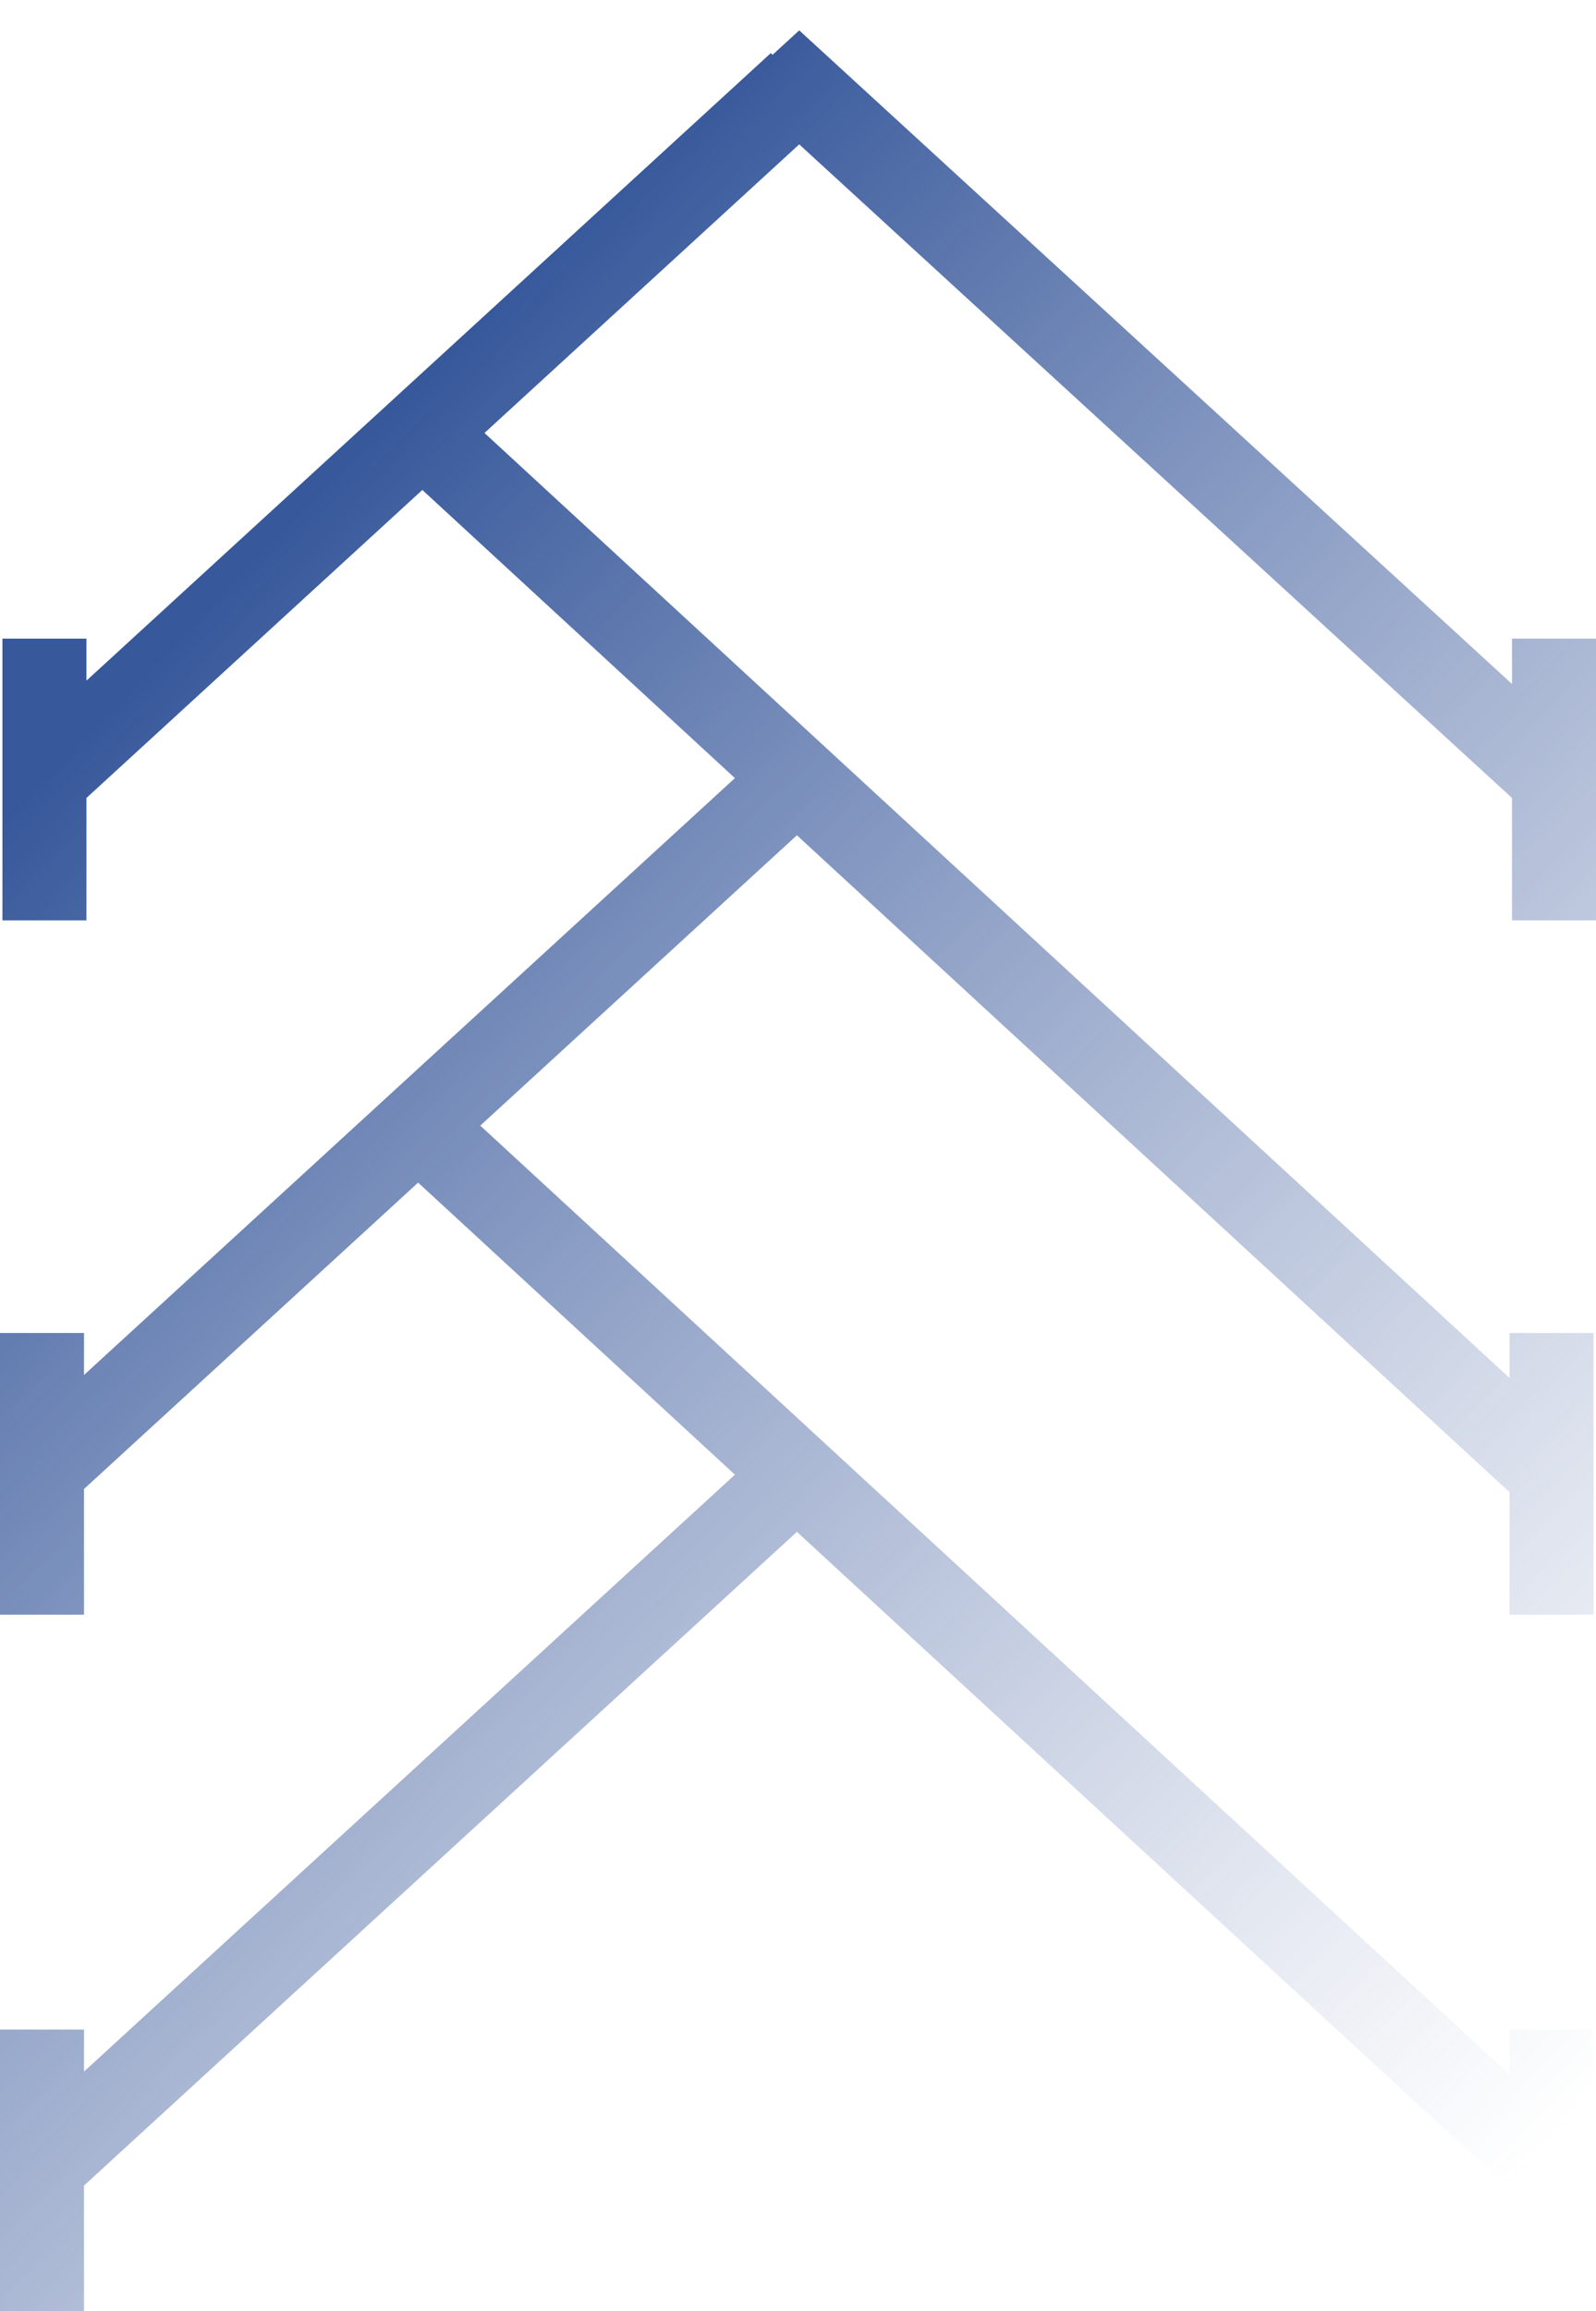 <svg width="38" height="55" viewBox="0 0 38 55" fill="none" xmlns="http://www.w3.org/2000/svg">
<path d="M19.029 2L1.058 18.47M1.058 18.47V15.197M1.058 18.47V18.549M1.058 18.549V21.901M1.058 18.549L19.029 2.079L37 18.549M37 18.549V15.197M37 18.549V21.901M18.971 18.523L1 34.993M1 34.993V31.72M1 34.993V38.424M10.043 10.288L36.942 35.072M36.942 35.072V31.72M36.942 35.072V38.424M18.971 35.099L1 51.569M1 51.569V48.296M1 51.569V55M10.043 26.863L36.942 51.648M36.942 51.648V48.296M36.942 51.648V55" stroke="url(#paint0_linear_1_181)" stroke-width="2"/>
<defs>
<linearGradient id="paint0_linear_1_181" x1="16.397" y1="2.397" x2="51.452" y2="35.755" gradientUnits="userSpaceOnUse">
<stop stop-color="#37589B"/>
<stop offset="1" stop-color="#7589B7" stop-opacity="0"/>
</linearGradient>
</defs>
</svg>
